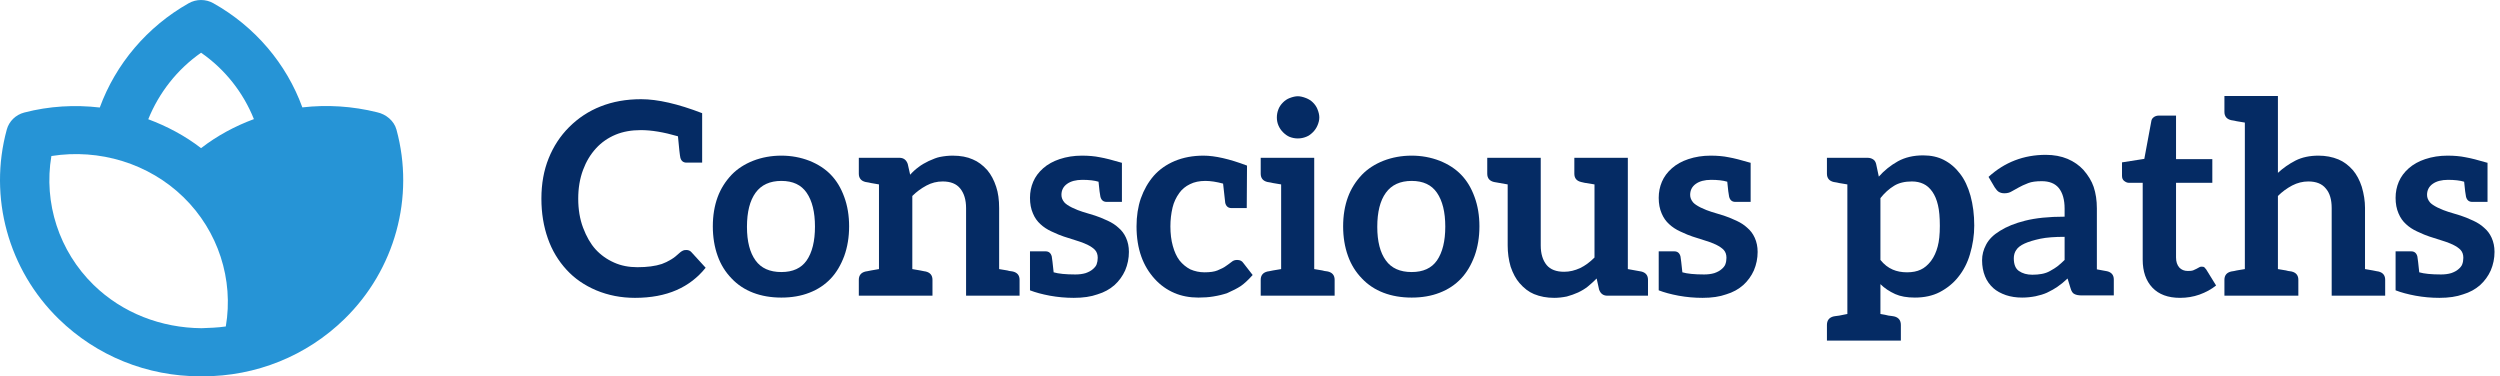 <svg width="186" height="28" viewBox="0 0 186 28" fill="none" xmlns="http://www.w3.org/2000/svg">
<g clip-path="url(#clip0_76_1004)">
<path d="M14.037 0.242C10.947 1.988 8.609 4.761 7.423 7.999C5.567 7.784 3.663 7.889 1.805 8.373C1.17 8.538 0.672 9.021 0.504 9.642C-0.87 14.67 0.614 20.069 4.37 23.732C7.191 26.484 10.94 27.999 14.918 27.999C14.97 27.999 15.017 28.001 15.065 27.999C19.06 27.999 22.81 26.484 25.63 23.732C29.388 20.067 30.869 14.668 29.496 9.641C29.318 8.989 28.723 8.496 28.05 8.351C26.225 7.897 24.334 7.778 22.494 7.99C21.32 4.754 18.979 1.982 15.873 0.24C15.306 -0.08 14.606 -0.08 14.037 0.242ZM16.8 24.289C16.207 24.377 15.581 24.397 14.993 24.418C11.986 24.393 9.108 23.288 6.967 21.201C4.392 18.688 3.233 15.093 3.823 11.608C7.401 11.041 11.083 12.164 13.657 14.676C16.238 17.193 17.396 20.798 16.8 24.289ZM18.891 8.862C17.475 9.386 16.146 10.104 14.959 11.021C13.764 10.101 12.431 9.393 11.03 8.872C11.829 6.899 13.178 5.166 14.96 3.922C16.75 5.162 18.102 6.894 18.891 8.862Z" fill="#2694D6"/>
<path d="M185.372 17.68C185.519 18 185.592 18.353 185.592 18.74C185.592 19.22 185.499 19.68 185.312 20.12C185.126 20.533 184.866 20.893 184.532 21.2C184.172 21.52 183.746 21.753 183.252 21.9C182.772 22.073 182.186 22.16 181.492 22.16C180.892 22.16 180.299 22.107 179.712 22C179.139 21.893 178.646 21.76 178.232 21.6V18.7H179.392C179.632 18.7 179.786 18.826 179.852 19.08C179.879 19.227 179.926 19.62 179.992 20.26C180.352 20.366 180.892 20.42 181.612 20.42C181.892 20.42 182.146 20.387 182.372 20.32C182.599 20.24 182.772 20.146 182.892 20.04C183.052 19.907 183.152 19.78 183.192 19.66C183.246 19.513 183.272 19.353 183.272 19.18C183.272 18.94 183.206 18.747 183.072 18.6C182.952 18.466 182.759 18.333 182.492 18.2C182.239 18.08 181.972 17.98 181.692 17.9L180.752 17.6C180.539 17.533 180.232 17.407 179.832 17.22C179.512 17.073 179.239 16.893 179.012 16.68C178.772 16.466 178.586 16.2 178.452 15.88C178.306 15.546 178.232 15.16 178.232 14.72C178.232 14.293 178.312 13.893 178.472 13.52C178.632 13.146 178.879 12.813 179.212 12.52C179.546 12.226 179.952 12 180.432 11.84C180.952 11.666 181.506 11.58 182.092 11.58C182.599 11.58 183.046 11.62 183.432 11.7C183.819 11.767 184.372 11.906 185.092 12.12H185.072V15.02H183.932C183.692 15.02 183.539 14.893 183.472 14.64C183.432 14.466 183.386 14.093 183.332 13.52C183.026 13.427 182.626 13.38 182.132 13.38C181.652 13.38 181.272 13.48 180.992 13.68C180.712 13.88 180.572 14.153 180.572 14.5C180.572 14.7 180.646 14.886 180.792 15.06C180.899 15.18 181.086 15.306 181.352 15.44C181.659 15.586 181.926 15.693 182.152 15.76C182.259 15.787 182.566 15.88 183.072 16.04C183.326 16.12 183.639 16.247 184.012 16.42C184.332 16.567 184.599 16.74 184.812 16.94C185.052 17.14 185.239 17.387 185.372 17.68Z" fill="#052B64"/>
<path d="M176.957 20.2C177.291 20.28 177.457 20.487 177.457 20.82V22H173.477V15.48C173.477 14.84 173.331 14.353 173.037 14.02C172.757 13.673 172.324 13.5 171.737 13.5C171.324 13.5 170.924 13.6 170.537 13.8C170.137 14.013 169.784 14.273 169.477 14.58V20.02L170.077 20.12C170.144 20.133 170.197 20.147 170.237 20.16C170.291 20.173 170.337 20.18 170.377 20.18L170.497 20.2C170.831 20.28 170.997 20.487 170.997 20.82V22H165.497V20.82C165.497 20.487 165.664 20.28 165.997 20.2L166.117 20.18C166.157 20.18 166.197 20.173 166.237 20.16C166.291 20.147 166.351 20.133 166.417 20.12L167.017 20.02V9.12L166.417 9.02C166.351 9.007 166.291 8.993 166.237 8.98C166.197 8.967 166.157 8.96 166.117 8.96L165.997 8.94C165.664 8.86 165.497 8.653 165.497 8.32V7.14H169.477V12.86C169.864 12.5 170.304 12.193 170.797 11.94C171.277 11.7 171.844 11.58 172.497 11.58C173.031 11.58 173.524 11.673 173.977 11.86C174.364 12.02 174.724 12.287 175.057 12.66C175.337 12.993 175.557 13.407 175.717 13.9C175.877 14.447 175.957 14.967 175.957 15.46V20.02L176.537 20.12L176.837 20.18L176.957 20.2Z" fill="#052B64"/>
<path d="M162.197 22.16C161.303 22.16 160.617 21.907 160.137 21.4C159.657 20.893 159.417 20.2 159.417 19.32V13.6H158.377C158.27 13.6 158.157 13.553 158.037 13.46C157.93 13.38 157.877 13.253 157.877 13.08V12.08L159.537 11.82L160.057 9.02C160.07 8.9 160.13 8.8 160.237 8.72C160.343 8.64 160.47 8.6 160.617 8.6H161.897V11.84H164.597V13.6H161.897V19.16C161.897 19.466 161.977 19.713 162.137 19.9C162.297 20.073 162.51 20.16 162.777 20.16C162.963 20.16 163.09 20.146 163.157 20.12L163.417 20L163.637 19.88C163.677 19.853 163.73 19.84 163.797 19.84C163.903 19.84 163.97 19.853 163.997 19.88L164.137 20.04L164.877 21.24C164.53 21.52 164.117 21.747 163.637 21.92C163.183 22.08 162.703 22.16 162.197 22.16Z" fill="#052B64"/>
<path d="M156.767 20.18C157.1 20.26 157.267 20.466 157.267 20.8V21.98H154.907C154.654 21.98 154.467 21.946 154.347 21.88C154.214 21.826 154.114 21.68 154.047 21.44L153.827 20.72C153.56 20.973 153.307 21.18 153.067 21.34C152.88 21.473 152.62 21.62 152.287 21.78C152.047 21.886 151.767 21.973 151.447 22.04C151.114 22.106 150.78 22.14 150.447 22.14C150.007 22.14 149.607 22.08 149.247 21.96C148.86 21.826 148.547 21.653 148.307 21.44C148.027 21.186 147.82 20.893 147.687 20.56C147.54 20.2 147.467 19.8 147.467 19.36C147.467 18.96 147.567 18.573 147.767 18.2C147.967 17.813 148.307 17.473 148.787 17.18C149.294 16.86 149.92 16.606 150.667 16.42C151.454 16.22 152.434 16.12 153.607 16.12V15.52C153.607 14.853 153.46 14.34 153.167 13.98C152.887 13.646 152.467 13.48 151.907 13.48C151.48 13.48 151.147 13.526 150.907 13.62C150.6 13.74 150.367 13.846 150.207 13.94L149.667 14.24C149.52 14.333 149.34 14.38 149.127 14.38C148.954 14.38 148.807 14.34 148.687 14.26C148.607 14.206 148.514 14.1 148.407 13.94L147.947 13.16C149.147 12.066 150.567 11.52 152.207 11.52C152.807 11.52 153.347 11.62 153.827 11.82C154.294 12.02 154.687 12.293 155.007 12.64C155.367 13.053 155.62 13.473 155.767 13.9C155.927 14.38 156.007 14.913 156.007 15.5V20.04L156.547 20.14L156.767 20.18ZM153.607 17.62C152.86 17.62 152.26 17.666 151.807 17.76C151.314 17.866 150.92 17.986 150.627 18.12C150.334 18.253 150.127 18.413 150.007 18.6C149.887 18.773 149.827 18.98 149.827 19.22C149.827 19.673 149.954 19.986 150.207 20.16C150.474 20.346 150.807 20.44 151.207 20.44C151.46 20.44 151.694 20.42 151.907 20.38C152.134 20.34 152.34 20.266 152.527 20.16C152.767 20.026 152.947 19.913 153.067 19.82C153.254 19.673 153.434 19.513 153.607 19.34V17.62Z" fill="#052B64"/>
<path d="M146.604 14.56C146.791 15.24 146.884 15.98 146.884 16.78C146.884 17.5 146.777 18.213 146.564 18.92C146.377 19.56 146.084 20.127 145.684 20.62C145.324 21.073 144.864 21.447 144.304 21.74C143.784 22.006 143.171 22.14 142.464 22.14C141.877 22.14 141.391 22.053 141.004 21.88C140.564 21.68 140.197 21.433 139.904 21.14V23.36C140.037 23.387 140.151 23.407 140.244 23.42C140.351 23.447 140.437 23.466 140.504 23.48C140.717 23.506 140.817 23.52 140.804 23.52L140.924 23.54C141.257 23.62 141.424 23.833 141.424 24.18V25.34H135.924V24.18C135.924 23.833 136.091 23.62 136.424 23.54L136.544 23.52L136.844 23.48L137.444 23.36V13.72L136.844 13.62C136.777 13.607 136.717 13.593 136.664 13.58C136.624 13.566 136.584 13.56 136.544 13.56L136.424 13.54C136.091 13.46 135.924 13.253 135.924 12.92V11.74H138.944C139.104 11.74 139.244 11.78 139.364 11.86C139.471 11.927 139.544 12.04 139.584 12.2L139.784 13.14C140.184 12.687 140.657 12.306 141.204 12C141.737 11.707 142.364 11.56 143.084 11.56C143.671 11.56 144.184 11.673 144.624 11.9C145.091 12.14 145.491 12.48 145.824 12.92C146.157 13.347 146.417 13.893 146.604 14.56ZM144.164 18.34C144.271 17.953 144.324 17.44 144.324 16.8C144.324 16.16 144.277 15.646 144.184 15.26C144.091 14.86 143.951 14.527 143.764 14.26C143.577 13.993 143.357 13.8 143.104 13.68C142.851 13.56 142.564 13.5 142.244 13.5C141.711 13.5 141.271 13.607 140.924 13.82C140.551 14.046 140.211 14.353 139.904 14.74V19.34C140.171 19.673 140.477 19.913 140.824 20.06C141.131 20.193 141.484 20.26 141.884 20.26C142.284 20.26 142.624 20.193 142.904 20.06C143.171 19.94 143.424 19.727 143.664 19.42C143.891 19.113 144.057 18.753 144.164 18.34Z" fill="#052B64"/>
<path d="M130.548 17.68C130.695 18 130.768 18.353 130.768 18.74C130.768 19.22 130.675 19.68 130.488 20.12C130.302 20.533 130.042 20.893 129.708 21.2C129.348 21.52 128.922 21.753 128.428 21.9C127.948 22.073 127.362 22.16 126.668 22.16C126.068 22.16 125.475 22.107 124.888 22C124.315 21.893 123.822 21.76 123.408 21.6V18.7H124.568C124.808 18.7 124.962 18.826 125.028 19.08C125.055 19.227 125.102 19.62 125.168 20.26C125.528 20.366 126.068 20.42 126.788 20.42C127.068 20.42 127.322 20.387 127.548 20.32C127.775 20.24 127.948 20.146 128.068 20.04C128.228 19.907 128.328 19.78 128.368 19.66C128.422 19.513 128.448 19.353 128.448 19.18C128.448 18.94 128.382 18.747 128.248 18.6C128.128 18.466 127.935 18.333 127.668 18.2C127.415 18.08 127.148 17.98 126.868 17.9L125.928 17.6C125.715 17.533 125.408 17.407 125.008 17.22C124.688 17.073 124.415 16.893 124.188 16.68C123.948 16.466 123.762 16.2 123.628 15.88C123.482 15.546 123.408 15.16 123.408 14.72C123.408 14.293 123.488 13.893 123.648 13.52C123.808 13.146 124.055 12.813 124.388 12.52C124.722 12.226 125.128 12 125.608 11.84C126.128 11.666 126.682 11.58 127.268 11.58C127.775 11.58 128.222 11.62 128.608 11.7C128.995 11.767 129.548 11.906 130.268 12.12H130.248V15.02H129.108C128.868 15.02 128.715 14.893 128.648 14.64C128.608 14.466 128.562 14.093 128.508 13.52C128.202 13.427 127.802 13.38 127.308 13.38C126.828 13.38 126.448 13.48 126.168 13.68C125.888 13.88 125.748 14.153 125.748 14.5C125.748 14.7 125.822 14.886 125.968 15.06C126.075 15.18 126.262 15.306 126.528 15.44C126.835 15.586 127.102 15.693 127.328 15.76C127.435 15.787 127.742 15.88 128.248 16.04C128.502 16.12 128.815 16.247 129.188 16.42C129.508 16.567 129.775 16.74 129.988 16.94C130.228 17.14 130.415 17.387 130.548 17.68Z" fill="#052B64"/>
<path d="M122.111 20.2C122.444 20.28 122.611 20.487 122.611 20.82V22H119.591C119.284 22 119.077 21.847 118.971 21.54L118.791 20.72C118.564 20.947 118.344 21.147 118.131 21.32C117.931 21.48 117.691 21.627 117.411 21.76C117.144 21.88 116.864 21.98 116.571 22.06C116.237 22.127 115.924 22.16 115.631 22.16C115.084 22.16 114.584 22.067 114.131 21.88C113.744 21.72 113.384 21.447 113.051 21.06C112.784 20.753 112.564 20.347 112.391 19.84C112.244 19.333 112.171 18.807 112.171 18.26V13.72L111.151 13.54C110.817 13.46 110.651 13.253 110.651 12.92V11.74H114.631V18.26C114.631 18.873 114.777 19.36 115.071 19.72C115.351 20.053 115.784 20.22 116.371 20.22C116.771 20.22 117.171 20.127 117.571 19.94C117.931 19.767 118.284 19.507 118.631 19.16V13.72C118.257 13.653 118.011 13.613 117.891 13.6C117.771 13.573 117.684 13.553 117.631 13.54C117.297 13.46 117.131 13.253 117.131 12.92V11.74H121.111V20.02L122.111 20.2Z" fill="#052B64"/>
<path d="M105.029 11.58C105.762 11.58 106.456 11.707 107.109 11.96C107.749 12.213 108.282 12.56 108.709 13C109.136 13.44 109.469 13.993 109.709 14.66C109.949 15.313 110.069 16.04 110.069 16.84C110.069 17.64 109.949 18.373 109.709 19.04C109.456 19.72 109.122 20.28 108.709 20.72C108.269 21.186 107.736 21.54 107.109 21.78C106.496 22.02 105.802 22.14 105.029 22.14C104.256 22.14 103.556 22.02 102.929 21.78C102.302 21.54 101.769 21.186 101.329 20.72C100.862 20.24 100.516 19.68 100.289 19.04C100.049 18.373 99.929 17.64 99.929 16.84C99.929 16.04 100.049 15.313 100.289 14.66C100.516 14.046 100.862 13.493 101.329 13C101.756 12.56 102.289 12.213 102.929 11.96C103.582 11.707 104.282 11.58 105.029 11.58ZM105.029 20.24C105.882 20.24 106.509 19.953 106.909 19.38C107.322 18.78 107.529 17.94 107.529 16.86C107.529 15.78 107.322 14.94 106.909 14.34C106.509 13.753 105.882 13.46 105.029 13.46C104.176 13.46 103.536 13.753 103.109 14.34C102.682 14.927 102.469 15.773 102.469 16.88C102.469 17.96 102.682 18.793 103.109 19.38C103.522 19.953 104.162 20.24 105.029 20.24Z" fill="#052B64"/>
<path d="M98.157 8.74C98.157 8.927 98.111 9.127 98.017 9.34C97.938 9.527 97.824 9.693 97.677 9.84C97.517 10 97.351 10.113 97.177 10.18C96.978 10.26 96.771 10.3 96.558 10.3C96.344 10.3 96.138 10.26 95.938 10.18C95.778 10.113 95.618 10 95.457 9.84C95.311 9.693 95.198 9.527 95.118 9.34C95.037 9.153 94.998 8.953 94.998 8.74C94.998 8.527 95.037 8.32 95.118 8.12C95.184 7.947 95.297 7.78 95.457 7.62C95.604 7.473 95.764 7.367 95.938 7.3C96.177 7.207 96.384 7.16 96.558 7.16C96.731 7.16 96.938 7.207 97.177 7.3C97.377 7.38 97.544 7.487 97.677 7.62C97.838 7.78 97.951 7.947 98.017 8.12C98.111 8.347 98.157 8.553 98.157 8.74ZM98.797 20.2C99.131 20.28 99.297 20.487 99.297 20.82V22H93.797V20.82C93.797 20.487 93.964 20.28 94.297 20.2L94.418 20.18L94.718 20.12L95.317 20.02V13.72L94.718 13.62C94.651 13.607 94.591 13.593 94.537 13.58C94.498 13.567 94.457 13.56 94.418 13.56L94.297 13.54C93.964 13.46 93.797 13.253 93.797 12.92V11.74H97.778V20.02L98.377 20.12C98.444 20.133 98.498 20.147 98.537 20.16C98.591 20.173 98.638 20.18 98.677 20.18L98.797 20.2Z" fill="#052B64"/>
<path d="M93.198 20.46C92.878 20.82 92.585 21.093 92.318 21.28C92.051 21.453 91.718 21.627 91.318 21.8C91.025 21.907 90.671 21.993 90.258 22.06C89.938 22.113 89.571 22.14 89.158 22.14C88.504 22.14 87.911 22.026 87.378 21.8C86.818 21.56 86.331 21.213 85.918 20.76C85.478 20.28 85.144 19.727 84.918 19.1C84.678 18.433 84.558 17.68 84.558 16.84C84.558 16.08 84.665 15.386 84.878 14.76C85.105 14.12 85.424 13.56 85.838 13.08C86.251 12.613 86.771 12.246 87.398 11.98C88.038 11.713 88.751 11.58 89.538 11.58C90.391 11.58 91.471 11.826 92.778 12.32L92.758 15.48H91.618C91.378 15.48 91.225 15.353 91.158 15.1L90.998 13.66C90.504 13.527 90.064 13.46 89.678 13.46C89.238 13.46 88.858 13.54 88.538 13.7C88.204 13.86 87.938 14.08 87.738 14.36C87.498 14.693 87.331 15.053 87.238 15.44C87.131 15.893 87.078 16.36 87.078 16.84C87.078 17.387 87.138 17.873 87.258 18.3C87.378 18.74 87.544 19.1 87.758 19.38C87.984 19.66 88.251 19.88 88.558 20.04C88.891 20.186 89.245 20.26 89.618 20.26C90.031 20.26 90.351 20.213 90.578 20.12C90.871 20 91.078 19.893 91.198 19.8C91.264 19.747 91.331 19.7 91.398 19.66C91.478 19.607 91.558 19.547 91.638 19.48C91.745 19.387 91.878 19.34 92.038 19.34C92.251 19.34 92.404 19.413 92.498 19.56L93.198 20.46Z" fill="#052B64"/>
<path d="M83.771 17.68C83.918 18 83.991 18.353 83.991 18.74C83.991 19.22 83.898 19.68 83.711 20.12C83.524 20.533 83.264 20.893 82.931 21.2C82.571 21.52 82.144 21.753 81.651 21.9C81.171 22.073 80.584 22.16 79.891 22.16C79.291 22.16 78.698 22.107 78.111 22C77.538 21.893 77.044 21.76 76.631 21.6V18.7H77.791C78.031 18.7 78.184 18.826 78.251 19.08C78.278 19.227 78.324 19.62 78.391 20.26C78.751 20.366 79.291 20.42 80.011 20.42C80.291 20.42 80.544 20.387 80.771 20.32C80.998 20.24 81.171 20.146 81.291 20.04C81.451 19.907 81.551 19.78 81.591 19.66C81.644 19.513 81.671 19.353 81.671 19.18C81.671 18.94 81.604 18.747 81.471 18.6C81.351 18.466 81.158 18.333 80.891 18.2C80.638 18.08 80.371 17.98 80.091 17.9L79.151 17.6C78.938 17.533 78.631 17.407 78.231 17.22C77.911 17.073 77.638 16.893 77.411 16.68C77.171 16.466 76.984 16.2 76.851 15.88C76.704 15.546 76.631 15.16 76.631 14.72C76.631 14.293 76.711 13.893 76.871 13.52C77.031 13.146 77.278 12.813 77.611 12.52C77.944 12.226 78.351 12 78.831 11.84C79.351 11.666 79.904 11.58 80.491 11.58C80.998 11.58 81.444 11.62 81.831 11.7C82.218 11.767 82.771 11.906 83.491 12.12H83.471V15.02H82.331C82.091 15.02 81.938 14.893 81.871 14.64C81.831 14.466 81.784 14.093 81.731 13.52C81.424 13.427 81.024 13.38 80.531 13.38C80.051 13.38 79.671 13.48 79.391 13.68C79.111 13.88 78.971 14.153 78.971 14.5C78.971 14.7 79.044 14.886 79.191 15.06C79.298 15.18 79.484 15.306 79.751 15.44C80.058 15.586 80.324 15.693 80.551 15.76C80.658 15.787 80.964 15.88 81.471 16.04C81.724 16.12 82.038 16.247 82.411 16.42C82.731 16.567 82.998 16.74 83.211 16.94C83.451 17.14 83.638 17.387 83.771 17.68Z" fill="#052B64"/>
<path d="M75.356 20.2C75.689 20.28 75.856 20.486 75.856 20.82V22H71.876V15.48C71.876 14.867 71.729 14.38 71.436 14.02C71.156 13.673 70.723 13.5 70.136 13.5C69.709 13.5 69.309 13.6 68.936 13.8C68.536 14.013 68.183 14.273 67.876 14.58V20.02L68.456 20.12L68.756 20.18L68.876 20.2C69.209 20.28 69.376 20.486 69.376 20.82V22H63.896V20.82C63.896 20.486 64.063 20.28 64.396 20.2L64.516 20.18L64.816 20.12L65.396 20.02V13.72L64.816 13.62C64.749 13.607 64.689 13.593 64.636 13.58C64.596 13.566 64.556 13.56 64.516 13.56L64.396 13.54C64.063 13.46 63.896 13.253 63.896 12.92V11.74H66.916C67.223 11.74 67.429 11.893 67.536 12.2L67.716 13C67.903 12.787 68.116 12.593 68.356 12.42C68.543 12.273 68.789 12.127 69.096 11.98C69.443 11.82 69.716 11.72 69.916 11.68C70.249 11.613 70.569 11.58 70.876 11.58C71.463 11.58 71.963 11.673 72.376 11.86C72.763 12.02 73.123 12.287 73.456 12.66C73.736 12.993 73.956 13.406 74.116 13.9C74.263 14.34 74.336 14.867 74.336 15.48V20.02L74.936 20.12C75.003 20.133 75.056 20.146 75.096 20.16C75.149 20.173 75.196 20.18 75.236 20.18L75.356 20.2Z" fill="#052B64"/>
<path d="M58.134 11.58C58.868 11.58 59.561 11.707 60.214 11.96C60.854 12.213 61.388 12.56 61.814 13C62.241 13.44 62.574 13.993 62.814 14.66C63.054 15.313 63.174 16.04 63.174 16.84C63.174 17.64 63.054 18.373 62.814 19.04C62.561 19.72 62.228 20.28 61.814 20.72C61.374 21.186 60.841 21.54 60.214 21.78C59.601 22.02 58.908 22.14 58.134 22.14C57.361 22.14 56.661 22.02 56.034 21.78C55.408 21.54 54.874 21.186 54.434 20.72C53.968 20.24 53.621 19.68 53.394 19.04C53.154 18.373 53.034 17.64 53.034 16.84C53.034 16.04 53.154 15.313 53.394 14.66C53.621 14.046 53.968 13.493 54.434 13C54.861 12.56 55.394 12.213 56.034 11.96C56.688 11.707 57.388 11.58 58.134 11.58ZM58.134 20.24C58.988 20.24 59.614 19.953 60.014 19.38C60.428 18.78 60.634 17.94 60.634 16.86C60.634 15.78 60.428 14.94 60.014 14.34C59.614 13.753 58.988 13.46 58.134 13.46C57.281 13.46 56.641 13.753 56.214 14.34C55.788 14.927 55.574 15.773 55.574 16.88C55.574 17.96 55.788 18.793 56.214 19.38C56.628 19.953 57.268 20.24 58.134 20.24Z" fill="#052B64"/>
<path d="M51.08 12.1C50.84 12.1 50.687 11.98 50.62 11.74C50.58 11.566 50.52 11.033 50.44 10.14C49.387 9.833 48.467 9.68 47.68 9.68C46.973 9.68 46.347 9.793 45.8 10.02C45.227 10.26 44.74 10.6 44.34 11.04C43.927 11.493 43.607 12.027 43.38 12.64C43.14 13.28 43.02 13.993 43.02 14.78C43.02 15.58 43.14 16.3 43.38 16.94C43.633 17.607 43.94 18.14 44.3 18.54C44.687 18.966 45.153 19.3 45.7 19.54C46.207 19.767 46.78 19.88 47.42 19.88C47.793 19.88 48.127 19.86 48.42 19.82C48.727 19.78 49 19.72 49.24 19.64C49.467 19.56 49.7 19.447 49.94 19.3C50.14 19.18 50.36 19.006 50.6 18.78C50.64 18.74 50.713 18.693 50.82 18.64C50.873 18.613 50.953 18.6 51.06 18.6C51.22 18.6 51.347 18.653 51.44 18.76L52.5 19.92C51.913 20.653 51.193 21.206 50.34 21.58C49.46 21.966 48.427 22.16 47.24 22.16C46.213 22.16 45.253 21.973 44.36 21.6C43.48 21.227 42.747 20.72 42.16 20.08C41.533 19.4 41.067 18.62 40.76 17.74C40.44 16.833 40.28 15.847 40.28 14.78C40.28 13.673 40.46 12.673 40.82 11.78C41.18 10.886 41.687 10.113 42.34 9.46C43.02 8.78 43.8 8.267 44.68 7.92C45.587 7.56 46.593 7.38 47.7 7.38C48.927 7.38 50.44 7.727 52.24 8.42V12.1H51.08Z" fill="#052B64"/>
</g>
<defs>
<clipPath id="clip0_76_1004">
<rect width="185.592" height="28" fill="white"/>
</clipPath>
</defs>
</svg>
